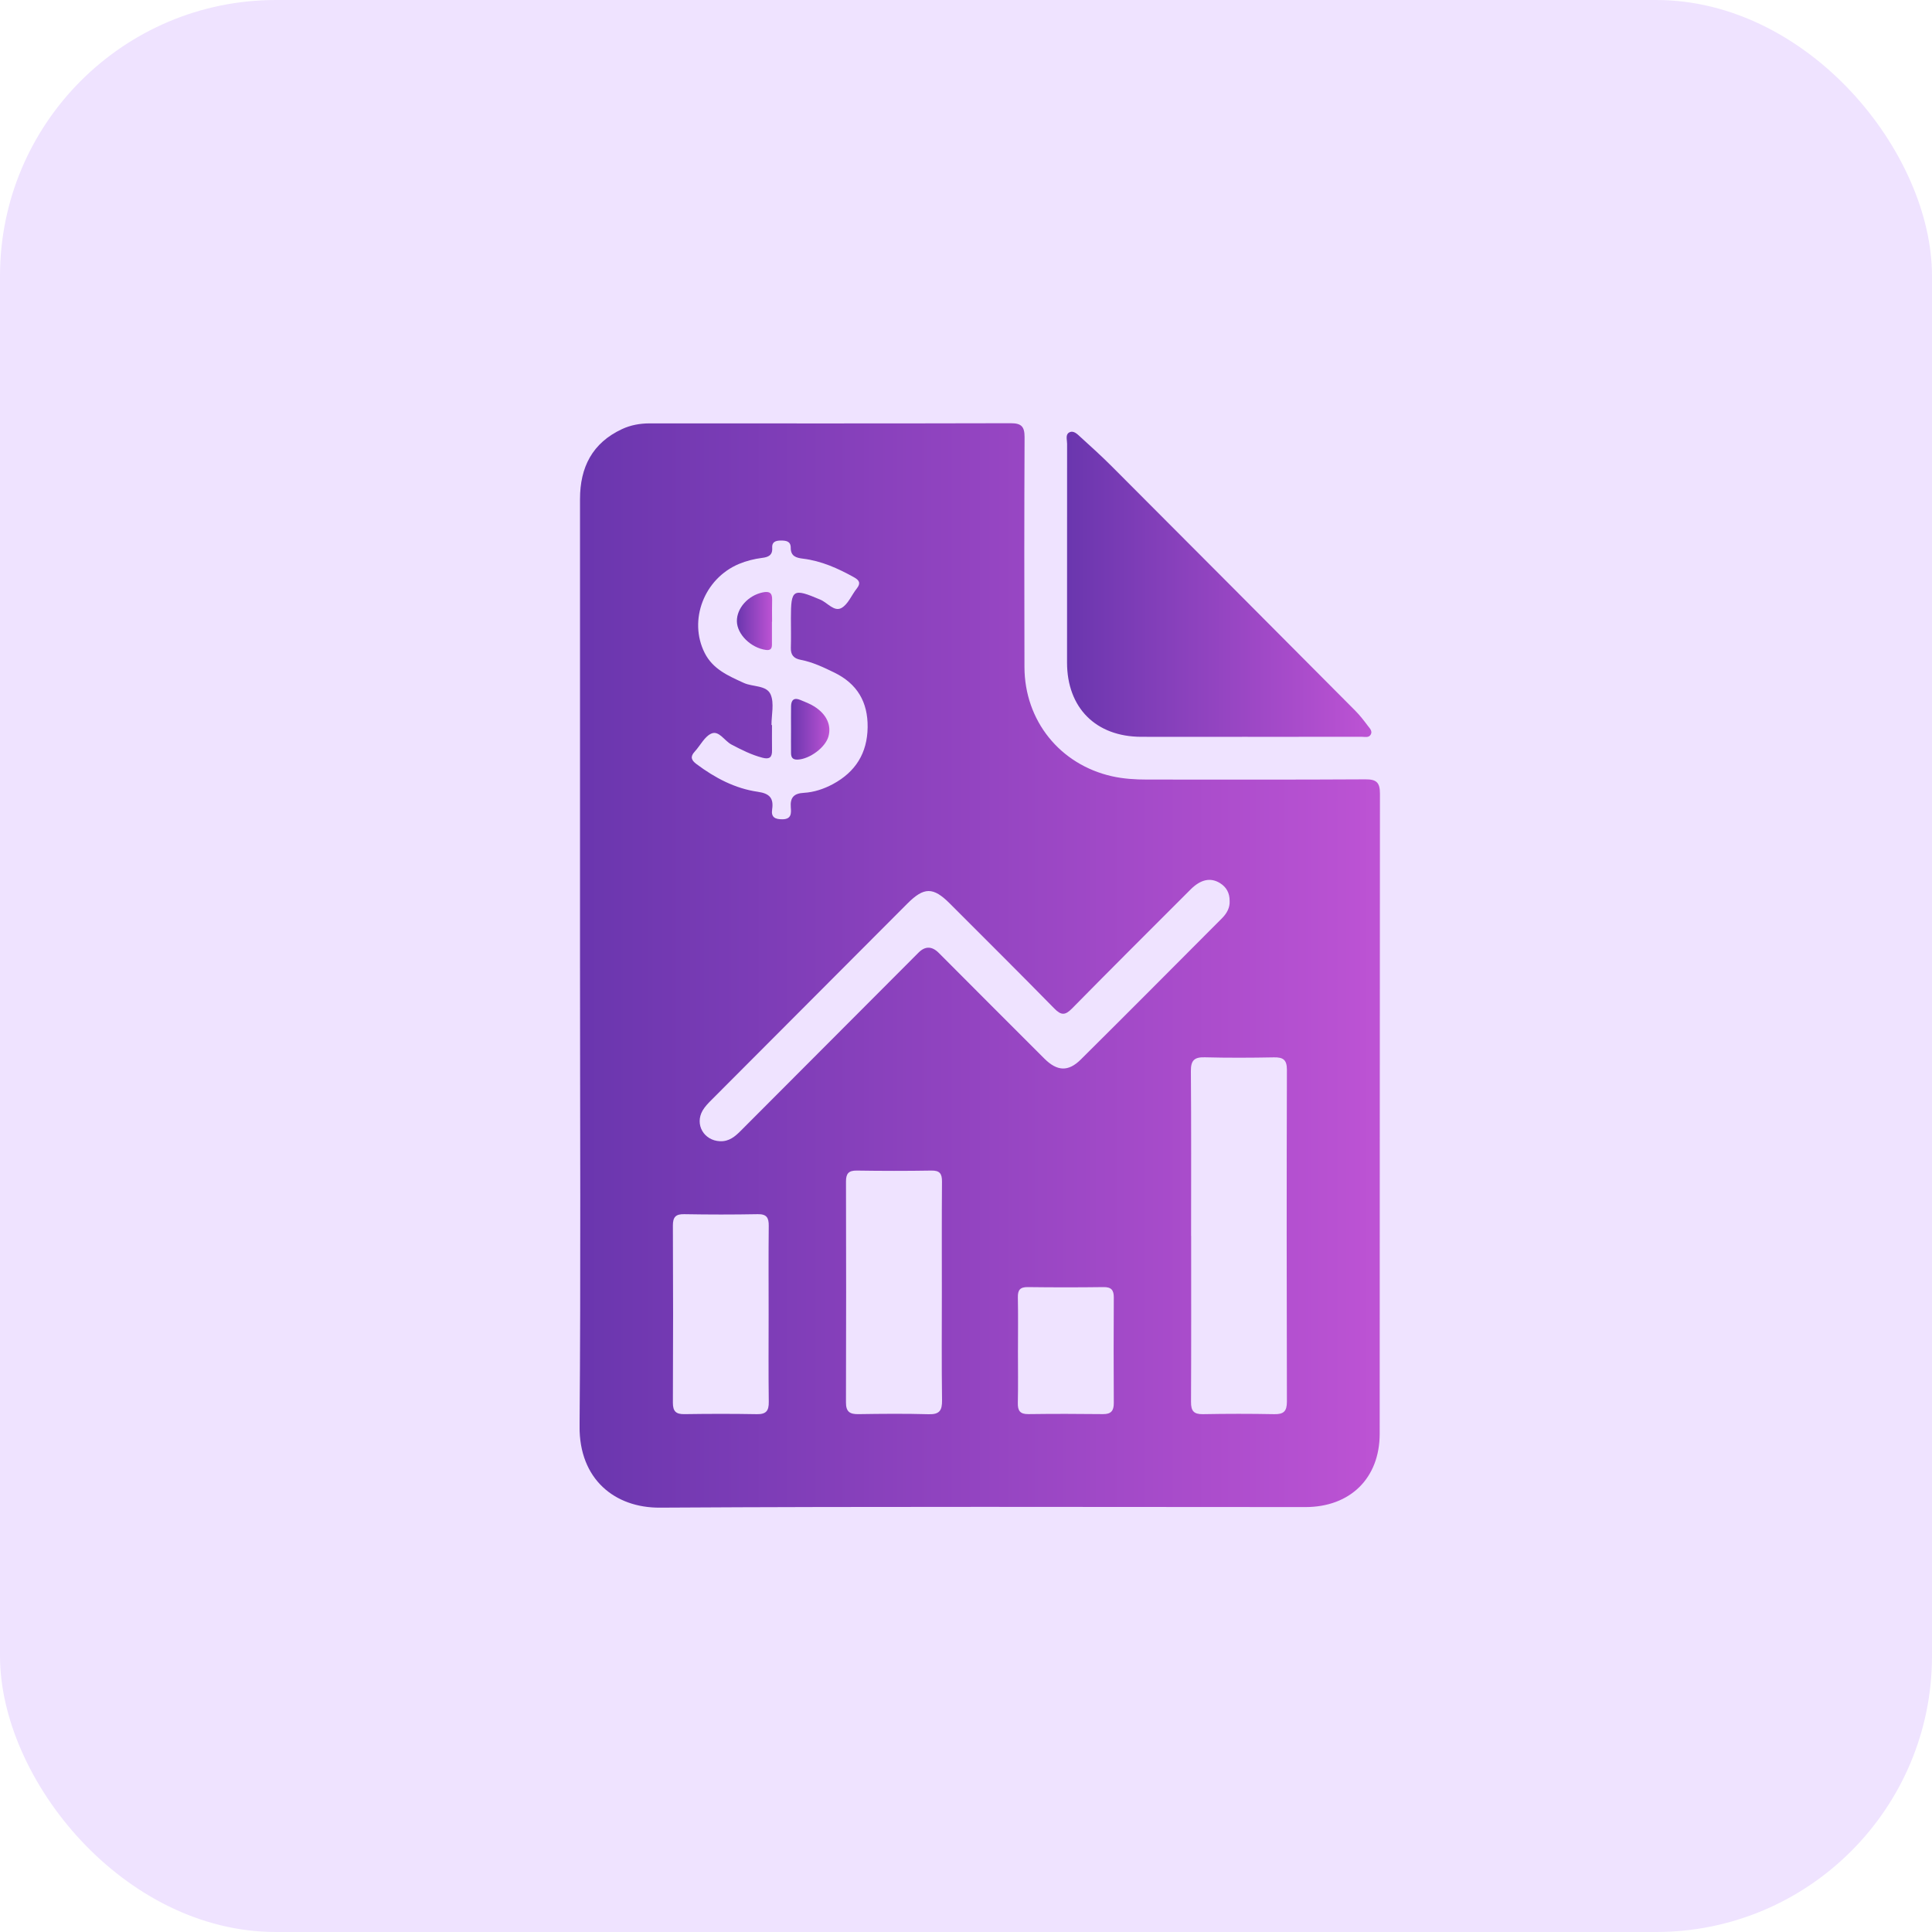 <svg xmlns="http://www.w3.org/2000/svg" width="70" height="70" viewBox="0 0 70 70" fill="none"><rect width="70" height="70" rx="10" fill="#EFE3FF"></rect><g clip-path="url(#clip0_1499_1961)"><path d="M21.015 34.979C21.015 29.346 21.015 23.714 21.015 18.081C21.015 16.93 21.46 16.049 22.535 15.548C22.852 15.4 23.189 15.34 23.538 15.34C27.901 15.341 32.263 15.345 36.625 15.334C37.011 15.334 37.123 15.461 37.122 15.839C37.11 18.615 37.11 21.392 37.118 24.168C37.123 26.11 38.402 27.701 40.292 28.126C40.706 28.218 41.131 28.245 41.556 28.245C44.195 28.245 46.833 28.253 49.472 28.237C49.872 28.234 49.999 28.352 49.998 28.755C49.989 36.487 49.994 44.218 49.989 51.95C49.987 53.561 48.917 54.603 47.301 54.604C39.505 54.604 31.708 54.578 23.912 54.625C22.276 54.636 20.983 53.596 20.999 51.678C21.045 46.112 21.015 40.546 21.015 34.979ZM43.158 44.78C43.158 46.785 43.163 48.789 43.153 50.794C43.15 51.118 43.251 51.244 43.584 51.238C44.445 51.222 45.307 51.221 46.167 51.238C46.509 51.245 46.628 51.135 46.627 50.782C46.617 46.773 46.616 42.764 46.627 38.756C46.627 38.393 46.486 38.304 46.155 38.31C45.321 38.326 44.485 38.33 43.651 38.308C43.273 38.298 43.145 38.42 43.148 38.806C43.164 40.797 43.156 42.789 43.156 44.779L43.158 44.78ZM44.552 32.645C44.554 32.349 44.432 32.139 44.202 31.996C43.861 31.785 43.504 31.86 43.138 32.226C41.702 33.662 40.263 35.095 38.839 36.542C38.592 36.793 38.446 36.791 38.201 36.541C36.947 35.262 35.676 34 34.409 32.732C33.809 32.133 33.479 32.134 32.874 32.74C30.511 35.107 28.149 37.474 25.788 39.843C25.667 39.964 25.542 40.09 25.457 40.237C25.165 40.744 25.504 41.324 26.087 41.349C26.414 41.362 26.628 41.183 26.839 40.97C28.984 38.817 31.132 36.667 33.279 34.516C33.521 34.274 33.765 34.277 34.013 34.525C35.289 35.803 36.561 37.082 37.84 38.356C38.302 38.816 38.705 38.838 39.156 38.391C40.871 36.69 42.573 34.976 44.279 33.266C44.453 33.09 44.565 32.883 44.552 32.645ZM34.125 46.83C34.125 45.489 34.119 44.149 34.13 42.809C34.132 42.521 34.046 42.407 33.745 42.412C32.845 42.427 31.944 42.426 31.044 42.412C30.748 42.408 30.651 42.52 30.652 42.809C30.658 45.477 30.66 48.143 30.651 50.811C30.649 51.153 30.792 51.242 31.104 51.237C31.951 51.224 32.8 51.216 33.647 51.24C34.042 51.252 34.138 51.101 34.132 50.73C34.114 49.43 34.125 48.129 34.125 46.828V46.83ZM27.952 26.27H27.971C27.971 26.575 27.967 26.881 27.972 27.186C27.978 27.435 27.882 27.521 27.632 27.456C27.23 27.352 26.867 27.168 26.502 26.976C26.252 26.844 26.054 26.467 25.785 26.574C25.533 26.675 25.377 27.009 25.171 27.232C25 27.416 25.046 27.544 25.235 27.684C25.903 28.183 26.63 28.57 27.457 28.688C27.882 28.749 28.037 28.916 27.976 29.326C27.932 29.614 28.085 29.686 28.35 29.684C28.681 29.681 28.669 29.462 28.652 29.248C28.625 28.897 28.765 28.745 29.122 28.726C29.494 28.705 29.852 28.585 30.181 28.408C30.995 27.968 31.425 27.29 31.436 26.348C31.447 25.431 31.055 24.772 30.23 24.369C29.837 24.177 29.44 23.988 29.008 23.906C28.757 23.858 28.646 23.729 28.654 23.47C28.665 23.112 28.656 22.753 28.656 22.394C28.656 21.344 28.73 21.305 29.721 21.726C29.98 21.835 30.222 22.174 30.487 22.029C30.729 21.895 30.855 21.557 31.045 21.32C31.198 21.128 31.129 21.02 30.944 20.917C30.361 20.593 29.76 20.322 29.09 20.241C28.847 20.211 28.648 20.154 28.65 19.847C28.651 19.605 28.476 19.584 28.29 19.585C28.11 19.585 27.962 19.631 27.978 19.848C27.998 20.12 27.831 20.187 27.616 20.213C27.326 20.25 27.043 20.321 26.773 20.433C25.513 20.963 24.935 22.47 25.531 23.656C25.83 24.25 26.39 24.487 26.948 24.743C27.278 24.895 27.779 24.819 27.924 25.168C28.056 25.484 27.952 25.898 27.952 26.269V26.27ZM27.849 47.605C27.849 46.544 27.842 45.481 27.853 44.419C27.857 44.121 27.778 43.985 27.453 43.992C26.565 44.009 25.677 44.008 24.789 43.992C24.474 43.986 24.379 44.103 24.38 44.41C24.39 46.548 24.39 48.686 24.38 50.824C24.379 51.139 24.496 51.242 24.8 51.237C25.674 51.224 26.549 51.222 27.424 51.238C27.759 51.244 27.859 51.115 27.854 50.792C27.84 49.73 27.849 48.667 27.849 47.605ZM36.882 48.918C36.882 49.554 36.892 50.192 36.878 50.829C36.871 51.113 36.958 51.24 37.26 51.236C38.16 51.224 39.062 51.225 39.962 51.236C40.255 51.239 40.357 51.118 40.355 50.832C40.347 49.558 40.348 48.285 40.355 47.01C40.356 46.741 40.264 46.631 39.984 46.634C39.07 46.646 38.156 46.646 37.243 46.634C36.963 46.63 36.872 46.736 36.879 47.008C36.892 47.645 36.883 48.282 36.883 48.919L36.882 48.918Z" fill="url(#paint0_linear_1499_1961)"></path><path d="M45.203 26.696C43.917 26.696 42.632 26.699 41.346 26.696C39.704 26.691 38.662 25.646 38.661 24.006C38.66 21.364 38.66 18.721 38.663 16.079C38.663 15.938 38.597 15.749 38.735 15.671C38.897 15.579 39.035 15.732 39.149 15.835C39.532 16.182 39.915 16.53 40.281 16.896C43.224 19.844 46.164 22.795 49.102 25.748C49.269 25.916 49.417 26.107 49.559 26.297C49.627 26.387 49.736 26.49 49.664 26.615C49.594 26.74 49.45 26.695 49.337 26.695C47.959 26.698 46.58 26.697 45.202 26.697L45.203 26.696Z" fill="url(#paint1_linear_1499_1961)"></path><path d="M28.661 26.416C28.661 26.139 28.657 25.862 28.662 25.584C28.666 25.358 28.775 25.267 28.994 25.359C29.164 25.43 29.34 25.495 29.495 25.592C29.949 25.874 30.131 26.275 30.016 26.686C29.903 27.087 29.329 27.506 28.9 27.522C28.717 27.528 28.663 27.44 28.661 27.288C28.657 26.998 28.661 26.707 28.661 26.416Z" fill="url(#paint2_linear_1499_1961)"></path><path d="M27.969 22.525C27.969 22.803 27.971 23.081 27.969 23.359C27.968 23.501 27.917 23.572 27.749 23.548C27.207 23.473 26.706 22.985 26.699 22.509C26.693 22.03 27.111 21.575 27.63 21.465C27.87 21.414 27.983 21.473 27.976 21.731C27.968 21.995 27.974 22.26 27.974 22.526H27.97L27.969 22.525Z" fill="url(#paint3_linear_1499_1961)"></path></g><defs><linearGradient id="paint0_linear_1499_1961" x1="20.999" y1="34.98" x2="49.998" y2="34.98" gradientUnits="userSpaceOnUse"><stop stop-color="#6A36AE"></stop><stop offset="1" stop-color="#BD53D4"></stop></linearGradient><linearGradient id="paint1_linear_1499_1961" x1="38.648" y1="21.173" x2="49.688" y2="21.173" gradientUnits="userSpaceOnUse"><stop stop-color="#6A36AE"></stop><stop offset="1" stop-color="#BD53D4"></stop></linearGradient><linearGradient id="paint2_linear_1499_1961" x1="28.659" y1="26.423" x2="30.05" y2="26.423" gradientUnits="userSpaceOnUse"><stop stop-color="#6A36AE"></stop><stop offset="1" stop-color="#BD53D4"></stop></linearGradient><linearGradient id="paint3_linear_1499_1961" x1="26.699" y1="22.5" x2="27.976" y2="22.5" gradientUnits="userSpaceOnUse"><stop stop-color="#6A36AE"></stop><stop offset="1" stop-color="#BD53D4"></stop></linearGradient><clipPath id="clip0_1499_1961"><rect width="29" height="39.291" fill="white" transform="translate(21 15.334)"></rect></clipPath></defs></svg>